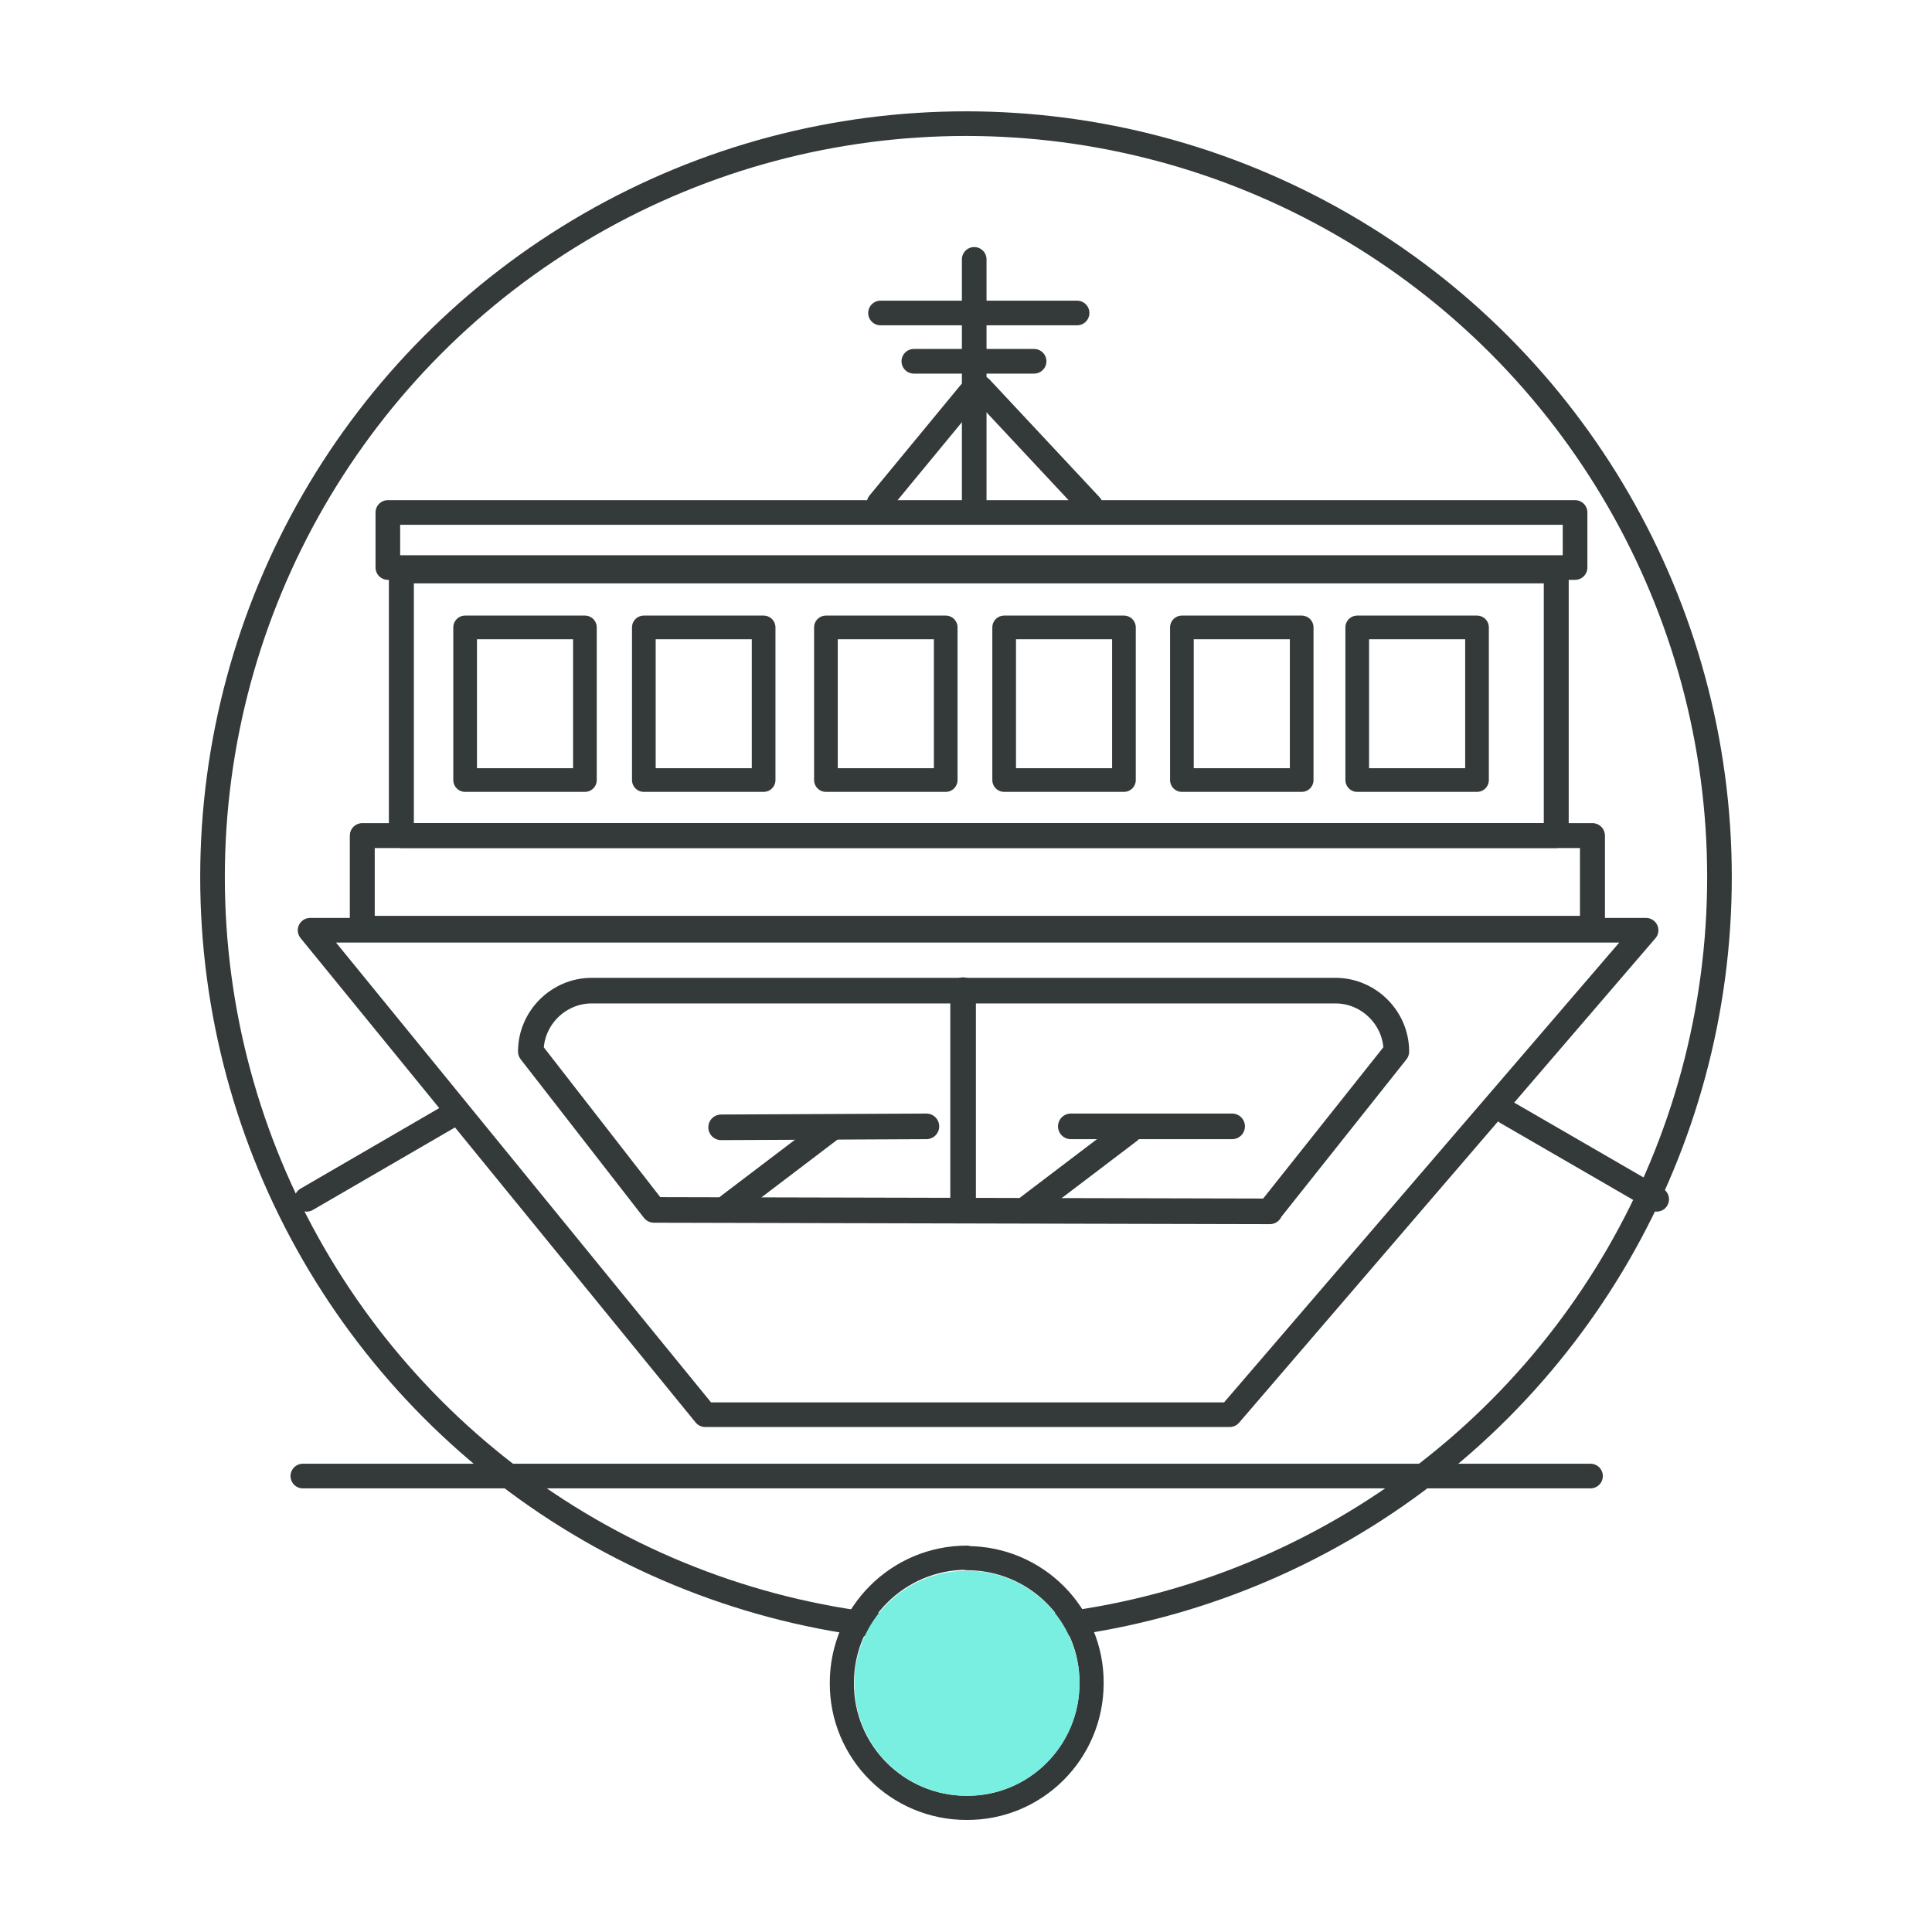 <?xml version="1.0" encoding="UTF-8"?><svg id="Layer_1" xmlns="http://www.w3.org/2000/svg" viewBox="0 0 40 40"><circle cx="20" cy="18.16" r="15.6" style="fill:none; stroke:#34393a; stroke-linecap:round; stroke-linejoin:round; stroke-width:.51px;"/><line x1="6.27" y1="30.56" x2="32.93" y2="30.56" style="fill:none; stroke:#34393a; stroke-linecap:round; stroke-linejoin:round; stroke-width:.51px;"/><path id="Path_78304" d="M20.02,32.26c1.43,0,2.59,1.16,2.58,2.59,0,1.43-1.16,2.59-2.59,2.58-1.43,0-2.59-1.16-2.58-2.59,0-1.43,1.16-2.59,2.59-2.59,0,0,0,0,0,0" style="fill:none; stroke:#34393a; stroke-linecap:round; stroke-linejoin:round; stroke-width:.5px;"/><path id="Path_78305" d="M20.02,32.52c1.29,0,2.33,1.04,2.33,2.33s-1.04,2.33-2.33,2.33c-1.29,0-2.33-1.04-2.33-2.33,0,0,0,0,0,0,0-1.29,1.04-2.33,2.33-2.33" style="fill:#78efe1;"/><rect x="8.31" y="11.82" width="23.91" height="5.48" style="fill:none; stroke:#34393a; stroke-linecap:round; stroke-linejoin:round; stroke-width:.51px;"/><rect x="7.5" y="17.3" width="25.47" height="1.92" style="fill:none; stroke:#34393a; stroke-linecap:round; stroke-linejoin:round; stroke-width:.51px;"/><rect x="8.31" y="11.82" width="23.91" height="5.48" style="fill:none; stroke:#34393a; stroke-linecap:round; stroke-linejoin:round; stroke-width:.51px;"/><rect x="7.5" y="17.3" width="25.47" height="1.92" style="fill:none; stroke:#34393a; stroke-linecap:round; stroke-linejoin:round; stroke-width:.51px;"/><rect x="9.63" y="12.99" width="2.48" height="3.16" style="fill:none; stroke:#34393a; stroke-linecap:round; stroke-linejoin:round; stroke-width:.49px;"/><rect x="13.33" y="12.99" width="2.48" height="3.16" style="fill:none; stroke:#34393a; stroke-linecap:round; stroke-linejoin:round; stroke-width:.49px;"/><rect x="17.1" y="12.99" width="2.48" height="3.16" style="fill:none; stroke:#34393a; stroke-linecap:round; stroke-linejoin:round; stroke-width:.49px;"/><rect x="20.79" y="12.99" width="2.48" height="3.16" style="fill:none; stroke:#34393a; stroke-linecap:round; stroke-linejoin:round; stroke-width:.49px;"/><rect x="24.47" y="12.99" width="2.48" height="3.16" style="fill:none; stroke:#34393a; stroke-linecap:round; stroke-linejoin:round; stroke-width:.49px;"/><rect x="28.1" y="12.99" width="2.48" height="3.16" style="fill:none; stroke:#34393a; stroke-linecap:round; stroke-linejoin:round; stroke-width:.49px;"/><rect x="8.03" y="10.61" width="24.58" height="1.14" style="fill:none; stroke:#34393a; stroke-linecap:round; stroke-linejoin:round; stroke-width:.51px;"/><line x1="20.17" y1="10.56" x2="20.17" y2="5.37" style="fill:none; stroke:#34393a; stroke-linecap:round; stroke-linejoin:round; stroke-width:.51px;"/><line x1="18.23" y1="6.48" x2="22.3" y2="6.48" style="fill:none; stroke:#34393a; stroke-linecap:round; stroke-linejoin:round; stroke-width:.51px;"/><line x1="18.92" y1="7.48" x2="21.41" y2="7.48" style="fill:none; stroke:#34393a; stroke-linecap:round; stroke-linejoin:round; stroke-width:.51px;"/><polygon points="25.46 29.29 14.6 29.29 6.42 19.26 34.08 19.26 25.46 29.29" style="fill:none; stroke:#34393a; stroke-linecap:round; stroke-linejoin:round; stroke-width:.51px;"/><line x1="31.19" y1="23.03" x2="34.3" y2="24.83" style="fill:none; stroke:#34393a; stroke-linecap:round; stroke-linejoin:round; stroke-width:.51px;"/><line x1="9.45" y1="23.03" x2="6.35" y2="24.83" style="fill:none; stroke:#34393a; stroke-linecap:round; stroke-linejoin:round; stroke-width:.51px;"/><line x1="20.08" y1="8.14" x2="18.2" y2="10.42" style="fill:none; stroke:#34393a; stroke-linecap:round; stroke-linejoin:round; stroke-width:.51px;"/><line x1="20.3" y1="8.03" x2="22.58" y2="10.47" style="fill:none; stroke:#34393a; stroke-linecap:round; stroke-linejoin:round; stroke-width:.51px;"/><path d="M26.29,25.08l-12.75-.03-2.55-3.28h0c0-.69.57-1.26,1.26-1.26h15.4c.69,0,1.26.57,1.26,1.26h0s-2.63,3.31-2.63,3.31Z" style="fill:none; stroke:#34393a; stroke-linecap:round; stroke-linejoin:round; stroke-width:.53px;"/><line x1="19.94" y1="20.5" x2="19.94" y2="24.91" style="fill:none; stroke:#34393a; stroke-linecap:round; stroke-linejoin:round; stroke-width:.53px;"/><line x1="21.3" y1="24.99" x2="23.38" y2="23.41" style="fill:none; stroke:#34393a; stroke-linecap:round; stroke-linejoin:round; stroke-width:.53px;"/><line x1="22.17" y1="23.32" x2="25.51" y2="23.32" style="fill:none; stroke:#34393a; stroke-linecap:round; stroke-linejoin:round; stroke-width:.53px;"/><line x1="15.09" y1="24.97" x2="17.17" y2="23.39" style="fill:none; stroke:#34393a; stroke-linecap:round; stroke-linejoin:round; stroke-width:.53px;"/><line x1="14.93" y1="23.34" x2="19.18" y2="23.32" style="fill:none; stroke:#34393a; stroke-linecap:round; stroke-linejoin:round; stroke-width:.53px;"/></svg>